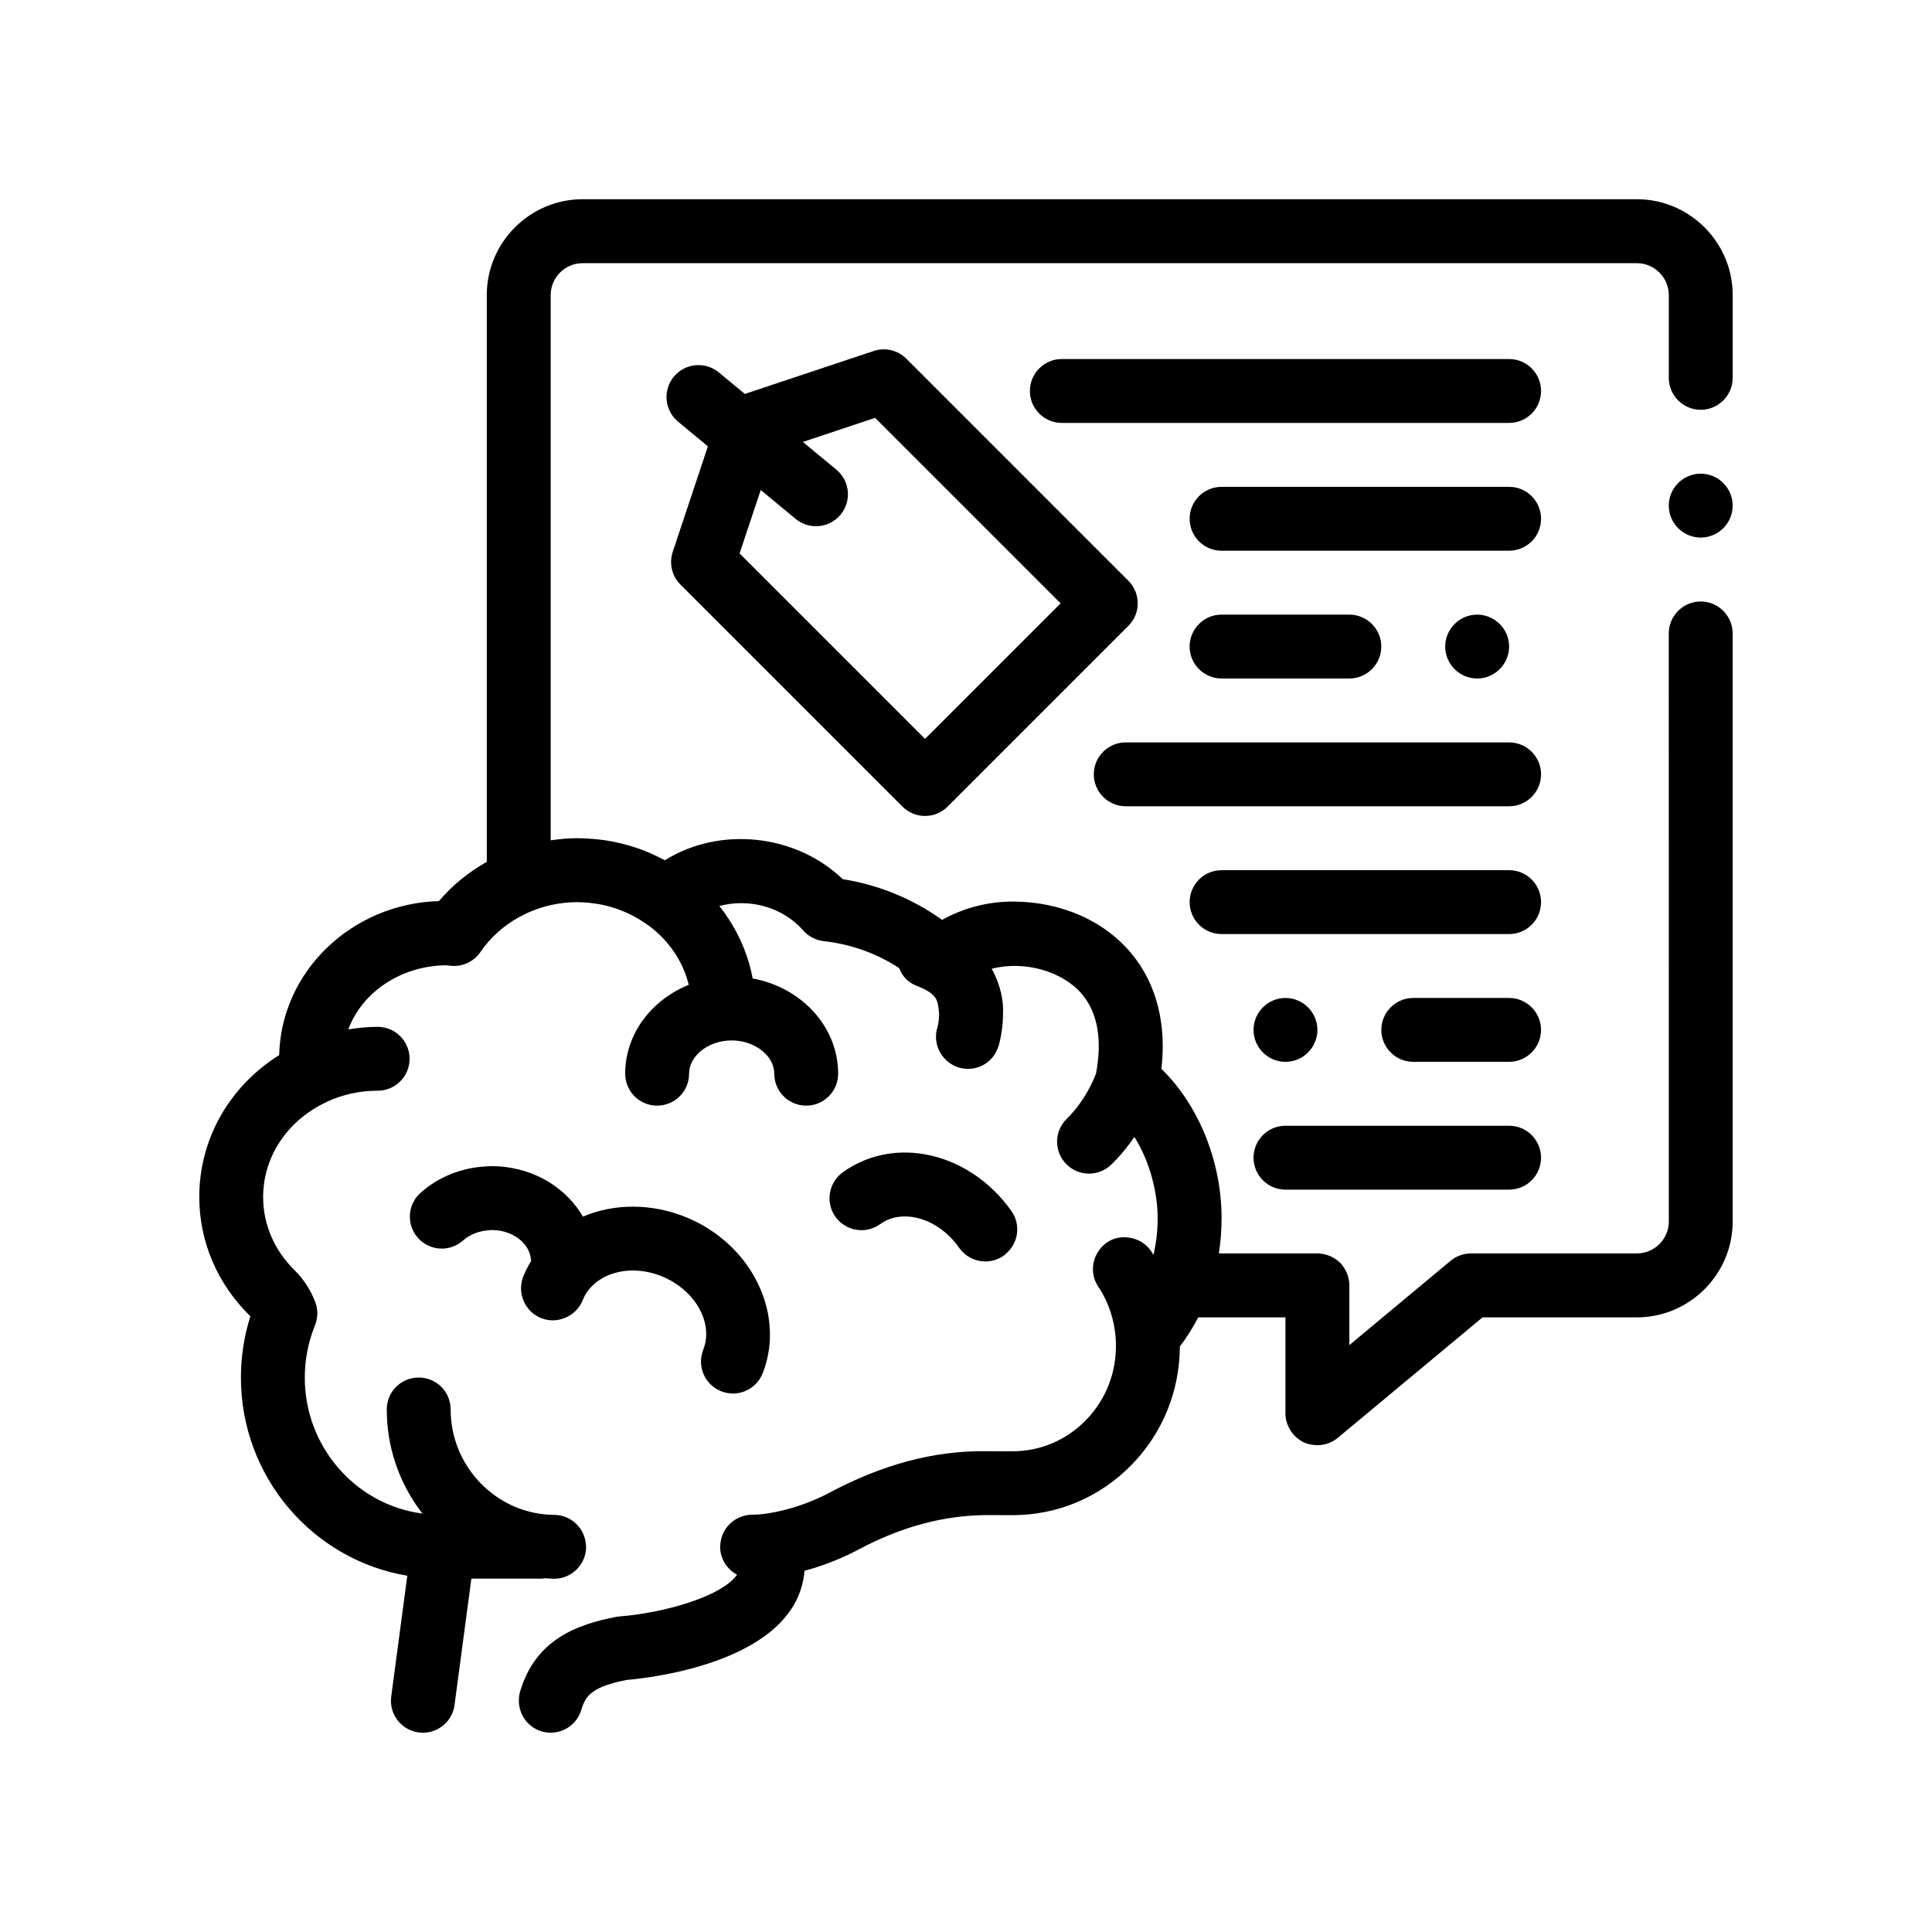 <?xml version="1.0" encoding="UTF-8"?>
<!-- Uploaded to: SVG Repo, www.svgrepo.com, Generator: SVG Repo Mixer Tools -->
<svg fill="#000000" width="800px" height="800px" version="1.1" viewBox="144 144 512 512" xmlns="http://www.w3.org/2000/svg">
 <path d="m603.18 222.21v21.754 0.172c0 4.656-3.812 8.465-8.469 8.465-4.66 0-8.465-3.809-8.465-8.465v-21.926c0-4.66-3.809-8.465-8.465-8.465h-279.38c-4.66 0-8.465 3.809-8.465 8.465v144.48c2.316-0.332 4.664-0.562 7.055-0.562 1.457 0 2.891 0.086 4.316 0.207 0.309 0.031 0.621 0.051 0.926 0.086 1.391 0.145 2.766 0.344 4.117 0.598 0.195 0.039 0.387 0.09 0.586 0.125 1.176 0.242 2.328 0.535 3.473 0.852 0.336 0.098 0.68 0.188 1.02 0.293 1.199 0.367 2.379 0.781 3.531 1.238 0.473 0.188 0.941 0.398 1.406 0.598 0.676 0.293 1.336 0.598 1.996 0.918 0.605 0.297 1.215 0.59 1.809 0.91 0.012 0.004 0.02 0.012 0.031 0.016 14.52-9.074 34.703-6.953 47.117 5.008 9.617 1.551 18.582 5.234 26.344 10.793 5.691-3.16 12.125-4.848 18.668-4.848 12.832 0 24.355 5.062 31.617 13.895 4.672 5.68 9.543 15.418 7.836 30.441 9.812 9.539 15.945 24.477 15.945 39.527 0 3.344-0.266 6.469-0.719 9.383h26.117c2.203 0 4.402 0.934 6.012 2.453 1.523 1.613 2.453 3.809 2.453 6.016v15.828l26.84-22.348c1.523-1.27 3.473-1.949 5.422-1.949h43.938c4.656 0 8.465-3.809 8.465-8.465l-0.016-155.84c0-4.656 3.809-8.465 8.465-8.465s8.469 3.809 8.469 8.465v155.86c0 13.969-11.43 25.398-25.398 25.398h-40.891l-38.355 31.918c-1.523 1.27-3.465 1.949-5.414 1.949-1.27 0-2.453-0.258-3.641-0.766-2.875-1.438-4.82-4.402-4.82-7.703v-25.398h-23.121c-1.691 3.289-3.441 5.863-4.832 7.656v0.004c-0.004 0.109-0.031 0.215-0.035 0.328-0.109 11.684-4.578 22.637-12.715 31.016-8.41 8.656-19.637 13.41-31.629 13.41l-6.676-0.02c-11.41 0.031-22.668 3.019-34.078 9.105-4.488 2.394-9.457 4.332-14.367 5.664-1.969 24.027-40.473 28.348-47.125 28.914-8.793 1.758-10.832 3.883-12.02 7.91-1.09 3.688-4.457 6.074-8.117 6.074-0.789 0-1.605-0.117-2.402-0.352-3.684-1.09-6.031-4.465-6.031-8.117 0-0.797 0.07-1.598 0.312-2.398 4.109-13.926 15.191-17.836 25.488-19.828 0.316-0.055 0.641-0.102 0.957-0.125 11.316-0.883 26.957-5.148 31.059-11.059-2.656-1.426-4.481-4.195-4.484-7.422v-0.004c0-0.172 0.039-0.328 0.051-0.5 0.207-3.481 2.5-6.375 5.656-7.465 0.871-0.301 1.789-0.504 2.762-0.504 2.543 0 5.586-0.48 8.742-1.289 3.914-1.008 7.996-2.539 11.559-4.434 13.906-7.422 27.73-11.352 42.109-11.098l6.606 0.02c7.375 0 14.297-2.941 19.48-8.281 5.301-5.445 8.105-12.672 7.926-20.348-0.055-2.336-0.387-4.637-0.996-6.852-0.777-2.852-1.965-5.578-3.613-8.047-0.086 0-0.086-0.082-0.086-0.082-0.074-0.105-0.109-0.227-0.18-0.336-1.629-2.676-1.57-5.883-0.133-8.469 0.641-1.148 1.516-2.18 2.68-2.961 3.723-2.543 9.23-1.359 11.684 2.367 0.133 0.191 0.242 0.398 0.367 0.594 0.07 0.109 0.141 0.227 0.211 0.344 0.023-0.121 0.066-0.223 0.098-0.344 0.625-2.777 1.023-5.906 1.023-9.383 0-6.691-1.984-14.832-6.156-21.504-1.648 2.402-3.656 4.918-6.117 7.316-1.648 1.602-3.777 2.402-5.91 2.402-2.203 0-4.41-0.855-6.062-2.559-3.258-3.344-3.195-8.711 0.156-11.969 4.812-4.684 7.188-10.461 7.758-11.984 1.668-8.922 0.469-15.965-3.602-20.914-4.961-6.031-15.109-9.152-24.047-6.871 2.383 4.281 3.238 8.793 2.996 12.066 0 2.875-0.422 5.758-1.18 8.465l-0.09 0.172c-1.098 3.473-4.312 5.84-8.039 5.84-0.848 0-1.785-0.172-2.625-0.422-4.398-1.527-6.856-6.266-5.414-10.672v-0.172c0.082-0.082 0.082-0.25 0.172-0.59 0.086-0.508 0.25-1.527 0.25-2.711 0-0.258-0.086-0.594-0.086-0.934-0.336-2.785-0.508-4.312-5.422-6.348-2.117-0.676-3.894-2.195-4.828-4.231-0.102-0.203-0.156-0.418-0.242-0.625-5.926-3.883-12.73-6.34-20.016-7.152-2.102-0.238-4.035-1.25-5.426-2.836-5.527-6.309-14.418-8.555-22.223-6.469 4.402 5.547 7.496 12.078 8.832 19.195 12.902 2.363 22.652 12.781 22.652 25.242 0 4.676-3.789 8.465-8.465 8.465s-8.465-3.789-8.465-8.465c0-4.781-5.176-8.816-11.289-8.816-6.117 0-11.285 4.035-11.285 8.816 0 4.676-3.789 8.465-8.469 8.465-4.676 0-8.465-3.789-8.465-8.465 0-10.508 6.941-19.555 16.852-23.547-1.543-6.277-5.336-11.758-10.559-15.668-0.125-0.082-0.262-0.145-0.383-0.23-2.484-1.812-5.203-3.215-8.066-4.219-0.336-0.117-0.676-0.242-1.02-0.348-0.422-0.133-0.855-0.246-1.285-0.363-0.504-0.133-1.008-0.258-1.516-0.363-0.367-0.074-0.734-0.152-1.102-0.215-0.613-0.105-1.234-0.191-1.855-0.262-0.301-0.035-0.605-0.082-0.91-0.105-0.938-0.082-1.891-0.133-2.848-0.133-5.586 0-10.902 1.449-15.523 4.019-4.027 2.242-7.523 5.332-10.137 9.176-1.691 2.492-4.566 3.883-7.602 3.688-0.516-0.035-1.02-0.102-1.527-0.16-11.992 0.125-22.262 7.16-25.887 16.988 2.551-0.402 5.129-0.676 7.766-0.676 4.676 0 8.465 3.789 8.465 8.465 0 4.676-3.789 8.465-8.465 8.465-4.699 0-9.191 0.984-13.359 2.891-0.09 0.047-0.176 0.105-0.273 0.152-10.309 4.836-16.711 14.469-16.711 25.137 0 7.215 2.938 14.078 8.273 19.332 2.41 2.371 4.266 5.203 5.512 8.422 0.781 2.012 0.766 4.246-0.047 6.246-1.789 4.422-2.699 9.082-2.699 13.852 0 17.844 12.707 32.695 29.387 35.746 0.594 0.105 1.195 0.203 1.805 0.281-0.516-0.664-1.023-1.336-1.5-2.023-5.008-7.254-7.969-16.055-7.969-25.559 0-4.742 3.809-8.465 8.465-8.465 4.66 0 8.465 3.723 8.465 8.465 0 7.305 2.812 13.957 7.375 18.941 3.91 4.273 9.098 7.316 14.969 8.465 1.652 0.324 3.352 0.516 5.09 0.523 4.473 0 8.137 3.531 8.414 7.941 0.012 0.172 0.051 0.332 0.051 0.5v0.023c0 4.66-3.809 8.465-8.465 8.465-0.812-0.004-1.602-0.086-2.41-0.133-0.332 0.039-0.664 0.102-1.012 0.102h-18.523l-4.312 32.371-0.145 1.117c-0.613 4.641-4.867 7.875-9.508 7.273-4.637-0.621-7.891-4.875-7.273-9.508l4.262-32.027c-24.965-4.156-44.094-26.086-44.094-52.516 0-5.543 0.84-10.984 2.504-16.227-0.07-0.07-0.145-0.152-0.215-0.227-8.59-8.477-13.324-19.625-13.324-31.414 0-15.355 7.981-29.285 21.176-37.586 0.516-22.168 19.184-40.125 42.336-40.82 3.582-4.219 7.898-7.691 12.68-10.395v-150.2c0-13.969 11.426-25.398 25.398-25.398h279.38c13.973 0 25.402 11.426 25.402 25.398zm-8.469 47.32c-4.66 0-8.465 3.812-8.465 8.469s3.809 8.465 8.465 8.465 8.469-3.809 8.469-8.465c0-4.652-3.812-8.469-8.469-8.469zm-217.46 198.88c3.082-2.231 6.508-2.227 8.832-1.844 4.621 0.777 9.035 3.742 12.113 8.125 0.398 0.57 0.863 1.066 1.359 1.508 1.566 1.371 3.559 2.102 5.578 2.102 1.676 0 3.375-0.5 4.856-1.531 0.242-0.172 0.438-0.379 0.656-0.57 3.246-2.805 3.93-7.637 1.414-11.227-5.656-8.07-14.098-13.578-23.16-15.105-7.805-1.316-15.445 0.398-21.562 4.812-3.789 2.734-4.644 8.027-1.91 11.824 2.754 3.781 8.031 4.641 11.824 1.906zm-94.953 18.918c0.598 2.629 2.445 4.926 5.141 5.996 2.453 0.969 5.062 0.676 7.199-0.508 1.656-0.922 3.031-2.363 3.785-4.258 0.645-1.629 1.586-2.891 2.621-3.894 1.309-1.266 2.766-2.109 4.004-2.641 4.277-1.84 9.496-1.75 14.348 0.215 1.602 0.648 3.066 1.473 4.387 2.418 3.168 2.266 5.465 5.273 6.59 8.465 1.004 2.848 1.082 5.84-0.012 8.602-1.715 4.348 0.418 9.27 4.766 10.984 1.02 0.398 2.07 0.594 3.102 0.594 3.375 0 6.566-2.035 7.879-5.367 1.898-4.805 2.348-9.883 1.582-14.812-0.453-2.902-1.34-5.75-2.606-8.465-1.406-3.027-3.269-5.891-5.578-8.469-3.617-4.051-8.273-7.41-13.75-9.633-8.969-3.652-18.906-3.699-27.281-0.141-2.051-3.551-4.996-6.586-8.551-8.871-2.543-1.637-5.402-2.863-8.469-3.621-2.258-0.559-4.613-0.887-7.059-0.887-0.473 0-0.938 0.039-1.406 0.066-6.586 0.309-12.777 2.75-17.547 7.012-3.488 3.113-3.793 8.457-0.68 11.949 3.098 3.492 8.465 3.797 11.949 0.68 1.707-1.523 3.953-2.418 6.398-2.664 0.43-0.039 0.848-0.105 1.285-0.105 3.18 0 5.992 1.184 7.894 2.996 1.352 1.289 2.211 2.898 2.394 4.676 0.016 0.18 0.066 0.352 0.066 0.535-0.801 1.324-1.516 2.699-2.098 4.16-0.633 1.648-0.723 3.375-0.355 4.988zm39.98-197.07 9.324-27.977-7.906-6.535c-3.602-2.984-4.106-8.32-1.121-11.922 2.984-3.606 8.312-4.106 11.922-1.129l6.891 5.699 34.145-11.375c3.043-1.027 6.387-0.23 8.664 2.047l58.828 58.832c3.309 3.309 3.309 8.664 0 11.969l-47.891 47.891c-1.652 1.652-3.82 2.481-5.984 2.481-2.168 0-4.332-0.828-5.984-2.481l-58.836-58.836c-2.273-2.262-3.059-5.617-2.051-8.664zm17.719 0.398 49.152 49.152 35.922-35.918-49.152-49.152-19.156 6.383 8.879 7.344c3.602 2.977 4.106 8.312 1.129 11.914-1.672 2.031-4.09 3.074-6.531 3.074-1.898 0-3.809-0.637-5.391-1.941l-9.25-7.652zm203.93-51.508h-118.53c-4.676 0-8.465 3.789-8.465 8.465s3.789 8.465 8.465 8.465h118.53c4.676 0 8.465-3.789 8.465-8.465 0-4.668-3.789-8.465-8.465-8.465zm0 33.867h-76.195c-4.676 0-8.465 3.789-8.465 8.465 0 4.676 3.789 8.465 8.465 8.465h76.195c4.676 0 8.465-3.789 8.465-8.465 0-4.676-3.789-8.465-8.465-8.465zm-42.336 50.793c4.656 0 8.469-3.809 8.469-8.465 0-4.66-3.812-8.465-8.469-8.465h-33.867c-4.66 0-8.465 3.809-8.465 8.465s3.809 8.465 8.465 8.465zm42.336-8.461c0-4.66-3.812-8.465-8.465-8.465-4.66 0-8.469 3.809-8.469 8.465s3.809 8.465 8.469 8.465c4.652-0.004 8.465-3.812 8.465-8.465zm0 25.395h-101.59c-4.676 0-8.469 3.789-8.469 8.465s3.789 8.465 8.469 8.465h101.59c4.676 0 8.465-3.789 8.465-8.465s-3.789-8.465-8.465-8.465zm0 33.863h-76.195c-4.676 0-8.465 3.789-8.465 8.465s3.789 8.469 8.465 8.469h76.195c4.676 0 8.465-3.789 8.465-8.469 0-4.672-3.789-8.465-8.465-8.465zm-59.262 50.797c4.656 0 8.465-3.809 8.465-8.465s-3.809-8.465-8.465-8.465c-4.66 0-8.465 3.809-8.465 8.465 0 4.652 3.805 8.465 8.465 8.465zm59.262-16.934h-25.398c-4.656 0-8.465 3.809-8.465 8.465s3.809 8.465 8.465 8.465h25.398c4.656 0 8.465-3.809 8.465-8.465s-3.809-8.465-8.465-8.465zm-59.262 50.801h59.262c4.676 0 8.465-3.789 8.465-8.469 0-4.676-3.789-8.465-8.465-8.465h-59.262c-4.676 0-8.465 3.789-8.465 8.465s3.789 8.469 8.465 8.469z"/>
</svg>